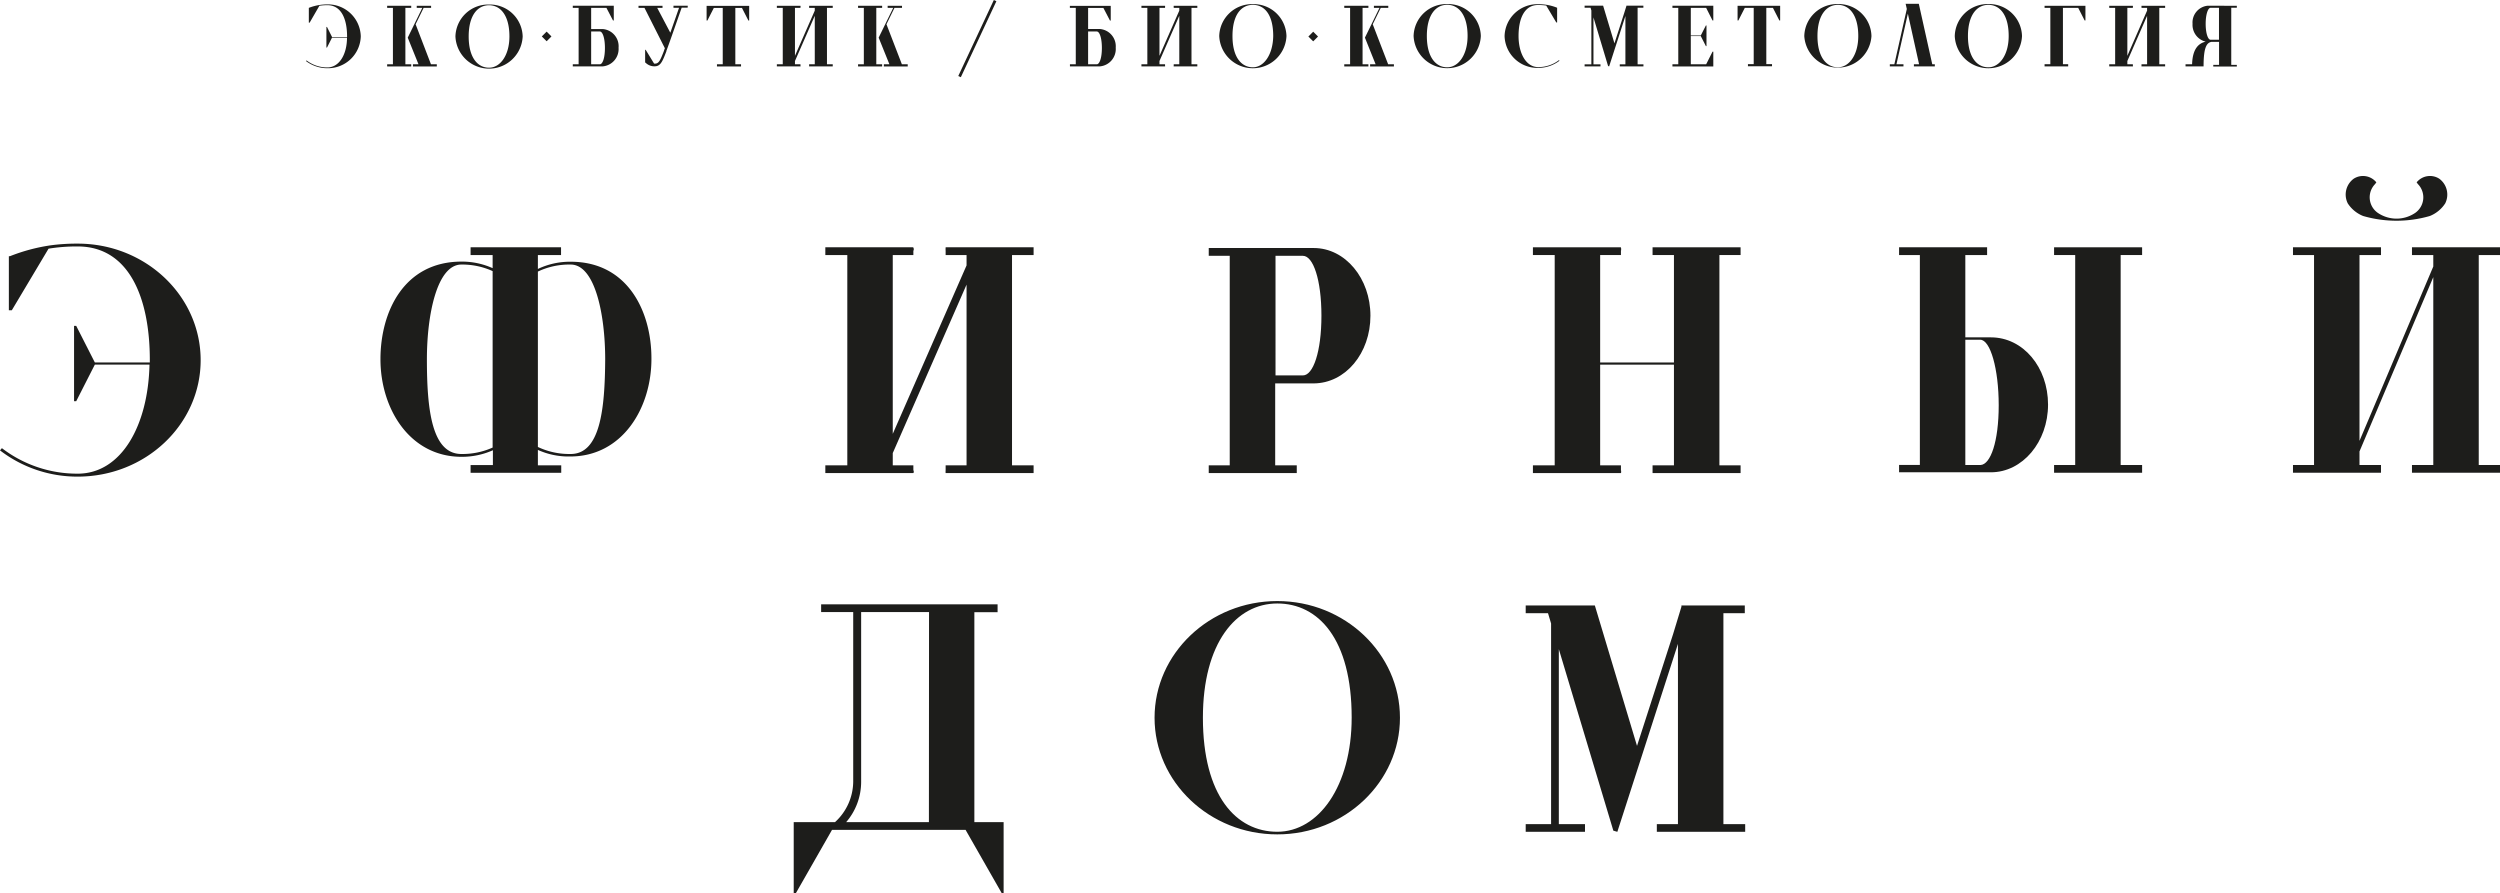 <?xml version="1.0" encoding="UTF-8"?> <svg xmlns="http://www.w3.org/2000/svg" viewBox="0 0 381.12 136.14"> <defs> <style>.cls-1{fill:#1d1d1b;}</style> </defs> <g id="Слой_2" data-name="Слой 2"> <g id="Слой_1-2" data-name="Слой 1"> <path class="cls-1" d="M360.26,32.93a18.28,18.28,0,0,0,10.16,0A5,5,0,0,0,372.77,31a3,3,0,0,0-.9-3.75,2.62,2.62,0,0,0-3.46.55c.09.12.15.21.22.29a2.89,2.89,0,0,1-.43,4.36,5.07,5.07,0,0,1-5.71,0,2.89,2.89,0,0,1-.44-4.36c.07-.08.13-.17.22-.29a2.62,2.62,0,0,0-3.46-.55,3,3,0,0,0-.9,3.75A5,5,0,0,0,360.26,32.93Z"></path> <path class="cls-1" d="M87,39.9A11.38,11.38,0,0,0,82,41V38.88h3.53V37.7H71.74v1.18H75.1v2a11.41,11.41,0,0,0-4.76-1C61.57,39.9,58,47.53,58,54.77c0,7.52,4.45,14.87,12.38,14.87a11.57,11.57,0,0,0,4.76-1v2.26H71.74v1.18H85.56V70.94H82V68.59a11.38,11.38,0,0,0,4.93,1c7.93,0,12.38-7.35,12.38-14.87C99.34,47.53,95.73,39.9,87,39.9ZM70.34,69.21c-4.53,0-5.26-6.8-5.26-14.44,0-6.76,1.53-14.44,5.26-14.44a11.2,11.2,0,0,1,4.76,1v26.9A11.2,11.2,0,0,1,70.34,69.21Zm16.62,0A11.18,11.18,0,0,1,82,68.14V41.4A11.18,11.18,0,0,1,87,40.33c3.73,0,5.26,7.68,5.26,14.44C92.22,62.41,91.49,69.21,87,69.21Z"></path> <path class="cls-1" d="M11.84,37.14a30.1,30.1,0,0,0-4.13.26h0a27.74,27.74,0,0,0-6.2,1.66l-.16,0V47.3h.45L7.4,37.91a27.06,27.06,0,0,1,4.44-.34c7.8,0,11,7.76,11,17.32v.37H14.46l-2.84-5.58h-.33V61.16h.33l2.84-5.58h8.33c-.2,9.25-4.26,16.63-10.95,16.63A18.86,18.86,0,0,1,.29,68.32L0,68.66a19.34,19.34,0,0,0,11.84,4c10.35,0,18.75-7.94,18.75-17.75S22.19,37.14,11.84,37.14Z"></path> <path class="cls-1" d="M200.27,37.81h-16V39h3.2V70.94h-3.2v1.18h13.42V70.94h-3.29V58.45h5.82c4.91,0,8.7-4.62,8.7-10.32S205.08,37.81,200.27,37.81Zm-1.64,19.42h-4.18V39h4.18c1.56,0,2.82,3.63,2.82,9.13S200.19,57.23,198.63,57.23Z"></path> <path class="cls-1" d="M303.51,51.43h-3.9V38.88h3.32V37.7H289.51v.11h0v.33h0v.74h3.17v32h-3.17v.82h0V72h0v0h14c4.81,0,8.71-4.62,8.71-10.32S308.42,51.43,303.51,51.43Zm-1.58,19.46h-2.32V51.79h2.27c1.55,0,2.82,4.46,2.82,10S303.46,70.81,301.93,70.89Z"></path> <path class="cls-1" d="M194.72,91.63c-10.33,0-18.71,8-18.71,17.79s8.38,17.78,18.71,17.78,18.7-8,18.7-17.78S205.05,91.63,194.72,91.63Zm0,35.17c-6.27,0-11.34-5.49-11.34-17.38C183.38,98,188.45,92,194.72,92s11.34,5.42,11.34,17.38C206.06,119.87,201,126.8,194.72,126.8Z"></path> <polygon class="cls-1" points="144.16 37.84 144.15 37.84 144.15 38.17 144.16 38.17 144.16 38.88 147.35 38.88 147.35 40.46 136.1 66.14 136.1 38.88 139.24 38.88 139.24 38.17 139.3 38.17 139.3 37.84 139.24 37.84 139.24 37.7 125.82 37.7 125.82 38.88 129.17 38.88 129.17 70.94 125.82 70.94 125.82 72.12 139.24 72.12 139.24 72.06 139.3 72.06 139.3 71.74 139.24 71.74 139.24 70.94 136.1 70.94 136.1 69.07 147.35 43.39 147.35 70.94 144.16 70.94 144.16 71.74 144.15 71.74 144.15 72.06 144.16 72.06 144.16 72.12 157.57 72.12 157.57 70.94 154.28 70.94 154.28 38.88 157.57 38.88 157.57 37.7 144.16 37.7 144.16 37.84"></polygon> <polygon class="cls-1" points="251.93 38.88 255.19 38.88 255.19 55.26 243.94 55.26 243.94 38.88 247.11 38.88 247.11 38.17 247.14 38.17 247.14 37.84 247.11 37.84 247.11 37.7 233.69 37.7 233.69 38.88 237.01 38.88 237.01 70.94 233.69 70.94 233.69 72.12 247.11 72.12 247.11 72.06 247.14 72.06 247.14 71.74 247.11 71.74 247.11 70.94 243.94 70.94 243.94 55.59 255.19 55.59 255.19 70.94 251.93 70.94 251.93 72.12 265.35 72.12 265.35 70.94 262.12 70.94 262.12 38.88 265.35 38.88 265.35 37.7 251.93 37.7 251.93 38.88"></polygon> <polygon class="cls-1" points="313.14 38.88 316.36 38.88 316.36 70.89 313.14 70.89 313.14 72.07 326.56 72.07 326.56 70.89 323.29 70.89 323.29 38.88 326.56 38.88 326.56 37.7 313.14 37.7 313.14 38.88"></polygon> <polygon class="cls-1" points="262.73 125.64 262.73 93.48 265.99 93.48 265.99 92.3 256.33 92.3 256.33 92.49 255.06 96.67 249.56 113.71 243.13 92.3 241.63 92.3 240.42 92.3 233.38 92.3 232.59 92.3 232.59 93.48 235.99 93.48 236.46 95.05 236.46 125.64 232.59 125.64 232.59 126.81 241.63 126.81 241.63 125.64 237.64 125.64 237.64 98.96 245.95 126.63 246.56 126.81 255.8 98.16 255.8 125.64 252.58 125.64 252.58 126.81 266.05 126.81 266.05 125.64 262.73 125.64"></polygon> <polygon class="cls-1" points="367.7 38.88 370.95 38.88 370.95 40.63 359.7 67.21 359.7 38.88 362.98 38.88 362.98 37.7 349.56 37.7 349.56 38.88 352.77 38.88 352.77 70.89 349.56 70.89 349.56 72.07 362.98 72.07 362.98 70.89 359.7 70.89 359.7 68.82 370.95 42.25 370.95 70.89 367.7 70.89 367.7 72.07 381.12 72.07 381.12 70.89 377.88 70.89 377.88 38.88 381.12 38.88 381.12 37.7 367.7 37.7 367.7 38.88"></polygon> <path class="cls-1" d="M153,125.33h-4.46v-32h3.54V92.13H125.18v1.18h4.89v25.9a8.44,8.44,0,0,1-2.77,6.12H121v10.81h.34l5.5-9.63H147.2l5.5,9.63H153v-10H153Zm-11.39,0H129a9.41,9.41,0,0,0,2.28-6.12V93.31h10.35Z"></path> <path class="cls-1" d="M237.66,9.17a5.18,5.18,0,0,1-3.16,1.06c-1.87,0-3-2.12-3-4.74s.86-4.73,3-4.73a8.25,8.25,0,0,1,1.22.09l1.53,2.57h.13V1.18h0a7.53,7.53,0,0,0-1.69-.46h0A8.16,8.16,0,0,0,234.5.64a5,5,0,0,0-5.13,4.85,5,5,0,0,0,5.13,4.86,5.29,5.29,0,0,0,3.24-1.09Z"></path> <path class="cls-1" d="M49.91.67a8,8,0,0,0-1.13.08h0a7.55,7.55,0,0,0-1.7.45h0V3.46h.12L48.69.88A8.15,8.15,0,0,1,49.91.79c2.13,0,3,2.13,3,4.75v.1H50.62l-.77-1.53h-.09V7.25h.09l.77-1.52H52.9c0,2.53-1.16,4.55-3,4.55a5.18,5.18,0,0,1-3.17-1.07l-.08.1a5.34,5.34,0,0,0,3.25,1.09A5,5,0,0,0,55,5.54,5,5,0,0,0,49.91.67Z"></path> <path class="cls-1" d="M74.55.69a5,5,0,0,0-5.12,4.87,5.13,5.13,0,0,0,10.25,0A5,5,0,0,0,74.55.69Zm0,9.63c-1.71,0-3.1-1.5-3.1-4.76S72.84.8,74.55.8s3.11,1.49,3.11,4.76C77.66,8.42,76.27,10.32,74.55,10.32Z"></path> <path class="cls-1" d="M191,.63a5,5,0,0,0-5.13,4.87,5.13,5.13,0,0,0,10.25,0A5,5,0,0,0,191,.63Zm0,9.63c-1.72,0-3.11-1.5-3.11-4.76S189.23.74,191,.74s3.1,1.49,3.1,4.76C194.05,8.36,192.66,10.26,191,10.26Z"></path> <path class="cls-1" d="M280.18.62a5,5,0,0,0-5.12,4.88,5.13,5.13,0,0,0,10.24,0A5,5,0,0,0,280.18.62Zm0,9.64c-1.71,0-3.11-1.51-3.11-4.76s1.4-4.76,3.11-4.76,3.11,1.48,3.11,4.76C283.29,8.36,281.9,10.26,280.18,10.26Z"></path> <path class="cls-1" d="M303.12.62A5,5,0,0,0,298,5.5a5.13,5.13,0,0,0,10.25,0A5,5,0,0,0,303.12.62Zm0,9.64c-1.72,0-3.11-1.51-3.11-4.76S301.4.74,303.12.74s3.1,1.48,3.1,4.76C306.22,8.36,304.83,10.26,303.12,10.26Z"></path> <path class="cls-1" d="M91.89,4.43H90.12V1.2h2.33l1,1.92h.12V1.2h0V.87H87.32V1.2h.89V9.8h-.89v.32h4.57A2.66,2.66,0,0,0,94.3,7.28,2.63,2.63,0,0,0,91.89,4.43ZM91.44,9.8H90.12v-5h1.32c.43,0,.78,1,.78,2.52S91.87,9.8,91.44,9.8Z"></path> <path class="cls-1" d="M167.65,4.42h-1.77V1.21h2.33l1,1.92h.12V1.21h0V.89h-6.23v.31H164V9.8h-.89v.32h4.57a2.66,2.66,0,0,0,2.41-2.86A2.64,2.64,0,0,0,167.65,4.42ZM167.2,9.8h-1.32v-5h1.32c.43,0,.78,1,.78,2.51S167.63,9.8,167.2,9.8Z"></path> <path class="cls-1" d="M220.62.62a5,5,0,0,0-5.12,4.87,5.13,5.13,0,0,0,10.25,0A5,5,0,0,0,220.62.62Zm0,9.64c-1.71,0-3.1-1.51-3.1-4.77s1.39-4.76,3.1-4.76,3.11,1.49,3.11,4.76C223.73,8.36,222.34,10.26,220.62,10.26Z"></path> <rect class="cls-1" x="82.81" y="5.04" width="1.04" height="1.04" transform="translate(28.34 -57.3) rotate(45)"></rect> <rect class="cls-1" x="199.67" y="5.04" width="1.04" height="1.04" transform="translate(62.57 -139.92) rotate(45)"></rect> <path class="cls-1" d="M104.85.87h-2.18v.32h.85c-.19.54-.78,2.25-1.33,3.8l-2-3.79H101V.88H97.34V1h0V1.2h.91l3.1,6.14c0,.12-.08.22-.11.29l0,.07c-.61,1.58-.81,2-1.42,2h-.1L98.43,7.59h-.08V9.54l.05,0a1.87,1.87,0,0,0,1.39.57c.91,0,1.19-.71,1.8-2.29l0-.06c.39-1,2.15-6.08,2.33-6.59h.91Z"></path> <polygon class="cls-1" points="123.35 0.92 123.35 0.92 123.35 1.01 123.35 1.01 123.35 1.2 124.21 1.2 124.21 1.62 121.19 8.51 121.19 1.2 122.03 1.2 122.03 1.01 122.05 1.01 122.05 0.92 122.03 0.92 122.03 0.88 118.43 0.88 118.43 1.2 119.33 1.2 119.33 9.8 118.43 9.8 118.43 10.12 122.03 10.12 122.03 10.1 122.05 10.1 122.05 10.02 122.03 10.02 122.03 9.8 121.19 9.8 121.19 9.3 124.21 2.41 124.21 9.8 123.35 9.8 123.35 10.02 123.35 10.02 123.35 10.1 123.35 10.1 123.35 10.12 126.95 10.12 126.95 9.8 126.07 9.8 126.07 1.2 126.95 1.2 126.95 0.88 123.35 0.88 123.35 0.92"></polygon> <polygon class="cls-1" points="326.47 0.92 326.46 0.92 326.46 1.01 326.47 1.01 326.47 1.2 327.32 1.2 327.32 1.62 324.31 8.51 324.31 1.2 325.15 1.2 325.15 1.01 325.17 1.01 325.17 0.92 325.15 0.92 325.15 0.88 321.55 0.88 321.55 1.2 322.45 1.2 322.45 9.8 321.55 9.8 321.55 10.12 325.15 10.12 325.15 10.1 325.17 10.1 325.17 10.02 325.15 10.02 325.15 9.8 324.31 9.8 324.31 9.3 327.32 2.41 327.32 9.8 326.47 9.8 326.47 10.02 326.46 10.02 326.46 10.1 326.47 10.1 326.47 10.12 330.07 10.12 330.07 9.8 329.18 9.8 329.18 1.2 330.07 1.2 330.07 0.88 326.47 0.88 326.47 0.92"></polygon> <polygon class="cls-1" points="178.93 0.92 178.92 0.92 178.92 1.01 178.93 1.01 178.93 1.2 179.78 1.2 179.78 1.62 176.76 8.51 176.76 1.2 177.61 1.2 177.61 1.01 177.62 1.01 177.62 0.92 177.61 0.92 177.61 0.88 174.01 0.88 174.01 1.2 174.91 1.2 174.91 9.8 174.01 9.8 174.01 10.12 177.61 10.12 177.61 10.1 177.62 10.1 177.62 10.02 177.61 10.02 177.61 9.8 176.76 9.8 176.76 9.3 179.78 2.41 179.78 9.8 178.93 9.8 178.93 10.02 178.92 10.02 178.92 10.1 178.93 10.1 178.93 10.12 182.53 10.12 182.53 9.8 181.64 9.8 181.64 1.2 182.53 1.2 182.53 0.88 178.93 0.88 178.93 0.92"></polygon> <polygon class="cls-1" points="249.65 9.81 249.65 1.18 250.53 1.18 250.53 0.86 247.94 0.86 247.94 0.92 247.59 2.04 246.12 6.61 244.39 0.86 243.99 0.86 243.67 0.86 241.78 0.86 241.57 0.86 241.57 1.18 242.48 1.18 242.6 1.6 242.6 9.81 241.57 9.81 241.57 10.12 243.99 10.12 243.99 9.81 242.92 9.81 242.92 2.65 245.15 10.07 245.31 10.12 247.79 2.44 247.79 9.81 246.93 9.81 246.93 10.12 250.54 10.12 250.54 9.81 249.65 9.81"></polygon> <polygon class="cls-1" points="257.76 6.58 257.76 1.2 260.1 1.2 261.07 3.12 261.19 3.12 261.19 1.2 261.19 1.2 261.19 0.87 254.96 0.87 254.96 0.88 254.96 0.97 254.96 1.2 255.85 1.2 255.85 6.58 255.85 7.44 255.85 9.8 254.96 9.8 254.96 10.02 254.96 10.11 254.96 10.13 261.19 10.13 261.19 9.8 261.19 9.8 261.19 7.88 261.07 7.88 260.1 9.8 257.76 9.8 257.76 7.44 257.76 6.58"></polygon> <polygon class="cls-1" points="260.06 3.88 260.15 3.88 260.15 5.37 260.15 5.54 260.15 7.03 260.06 7.03 259.28 5.5 257.59 5.5 257.59 5.41 259.28 5.41 260.06 3.88"></polygon> <polygon class="cls-1" points="107.72 0.89 107.72 1.21 107.72 1.21 107.72 3.13 107.84 3.13 108.82 1.21 110.18 1.21 110.18 6.58 110.18 7.44 110.18 9.8 109.3 9.8 109.3 10.02 109.3 10.11 109.3 10.13 112.97 10.13 112.97 9.8 112.1 9.8 112.1 7.44 112.1 6.58 112.1 1.21 113.11 1.21 114.09 3.13 114.21 3.13 114.21 1.21 114.21 1.21 114.21 0.89 107.72 0.89"></polygon> <polygon class="cls-1" points="264.89 0.88 264.89 1.2 264.89 1.2 264.89 3.12 265.01 3.12 265.99 1.2 267.35 1.2 267.35 6.49 267.35 7.35 267.35 9.78 266.47 9.78 266.47 10 266.47 10.09 266.47 10.1 270.14 10.1 270.14 9.78 269.27 9.78 269.27 7.35 269.27 6.49 269.27 1.2 270.28 1.2 271.26 3.12 271.38 3.12 271.38 1.2 271.38 1.2 271.38 0.88 264.89 0.88"></polygon> <polygon class="cls-1" points="315.29 9.79 314.49 9.79 314.49 7.37 314.49 6.51 314.49 1.2 316.82 1.2 317.8 3.12 317.92 3.12 317.92 0.88 311.69 0.88 311.69 0.89 311.69 0.98 311.69 1.2 312.57 1.2 312.57 6.51 312.57 7.37 312.57 9.79 311.69 9.79 311.69 10.01 311.69 10.1 311.69 10.12 315.29 10.12 315.29 9.79"></polygon> <polygon class="cls-1" points="294.57 9.8 292.52 0.58 290.51 0.58 290.69 1.37 288.79 9.8 288.1 9.8 288.1 10.12 290.18 10.12 290.18 9.8 289.11 9.8 290.85 2.08 292.56 9.8 291.77 9.8 291.77 10.12 294.96 10.12 294.96 9.8 294.57 9.8"></polygon> <path class="cls-1" d="M339.07.87h-2.49a2.57,2.57,0,0,0-2.33,2.76,2.63,2.63,0,0,0,2,2.72c-1.08.25-2,1.09-2.07,3.45h-1v.32h2.75c0-2.92.47-3.6,1.21-3.74h1.15V9.89h-.88v.25H341V9.89h-.85V1.18H341V.88h-1.92ZM337,1.19h1.28V6.06H337c-.41,0-.75-1-.75-2.43S336.6,1.19,337,1.19Z"></path> <polygon class="cls-1" points="207.72 1.2 208.61 1.2 208.61 0.88 204.93 0.88 204.93 1.2 205.82 1.2 205.82 9.8 204.93 9.8 204.93 10.13 208.61 10.13 208.61 9.8 207.72 9.8 207.72 1.2"></polygon> <polygon class="cls-1" points="211.62 9.8 209.27 3.7 210.49 1.2 211.64 1.2 211.64 0.88 209.45 0.88 209.45 1.2 210.3 1.2 208.08 5.74 209.71 9.8 208.87 9.8 208.87 9.97 208.87 9.97 208.87 10.13 208.87 10.13 212.5 10.13 212.5 10.13 212.5 9.8 211.62 9.8"></polygon> <polygon class="cls-1" points="133.59 1.2 134.48 1.2 134.48 0.88 130.81 0.88 130.81 1.2 131.69 1.2 131.69 9.8 130.81 9.8 130.81 10.13 134.48 10.13 134.48 9.8 133.59 9.8 133.59 1.2"></polygon> <polygon class="cls-1" points="137.49 9.8 135.14 3.7 136.36 1.2 137.51 1.2 137.51 0.88 135.32 0.88 135.32 1.2 136.17 1.2 133.95 5.74 135.59 9.8 134.74 9.8 134.74 9.97 134.74 9.97 134.74 10.13 134.74 10.13 138.38 10.13 138.38 10.13 138.38 9.8 137.49 9.8"></polygon> <polygon class="cls-1" points="61.8 1.2 62.69 1.2 62.69 0.88 59.02 0.88 59.02 1.2 59.9 1.2 59.9 9.8 59.02 9.8 59.02 10.13 62.69 10.13 62.69 9.8 61.8 9.8 61.8 1.2"></polygon> <polygon class="cls-1" points="65.7 9.8 63.36 3.7 64.58 1.2 65.72 1.2 65.72 0.88 63.53 0.88 63.53 1.2 64.38 1.2 62.16 5.74 63.8 9.8 62.95 9.8 62.95 9.97 62.95 9.97 62.95 10.13 62.95 10.13 66.59 10.13 66.59 10.13 66.59 9.8 65.7 9.8"></polygon> <rect class="cls-1" x="148.78" y="-0.51" width="0.43" height="12.79" transform="translate(16.54 -62.6) rotate(25.08)"></rect> </g> </g> </svg> 